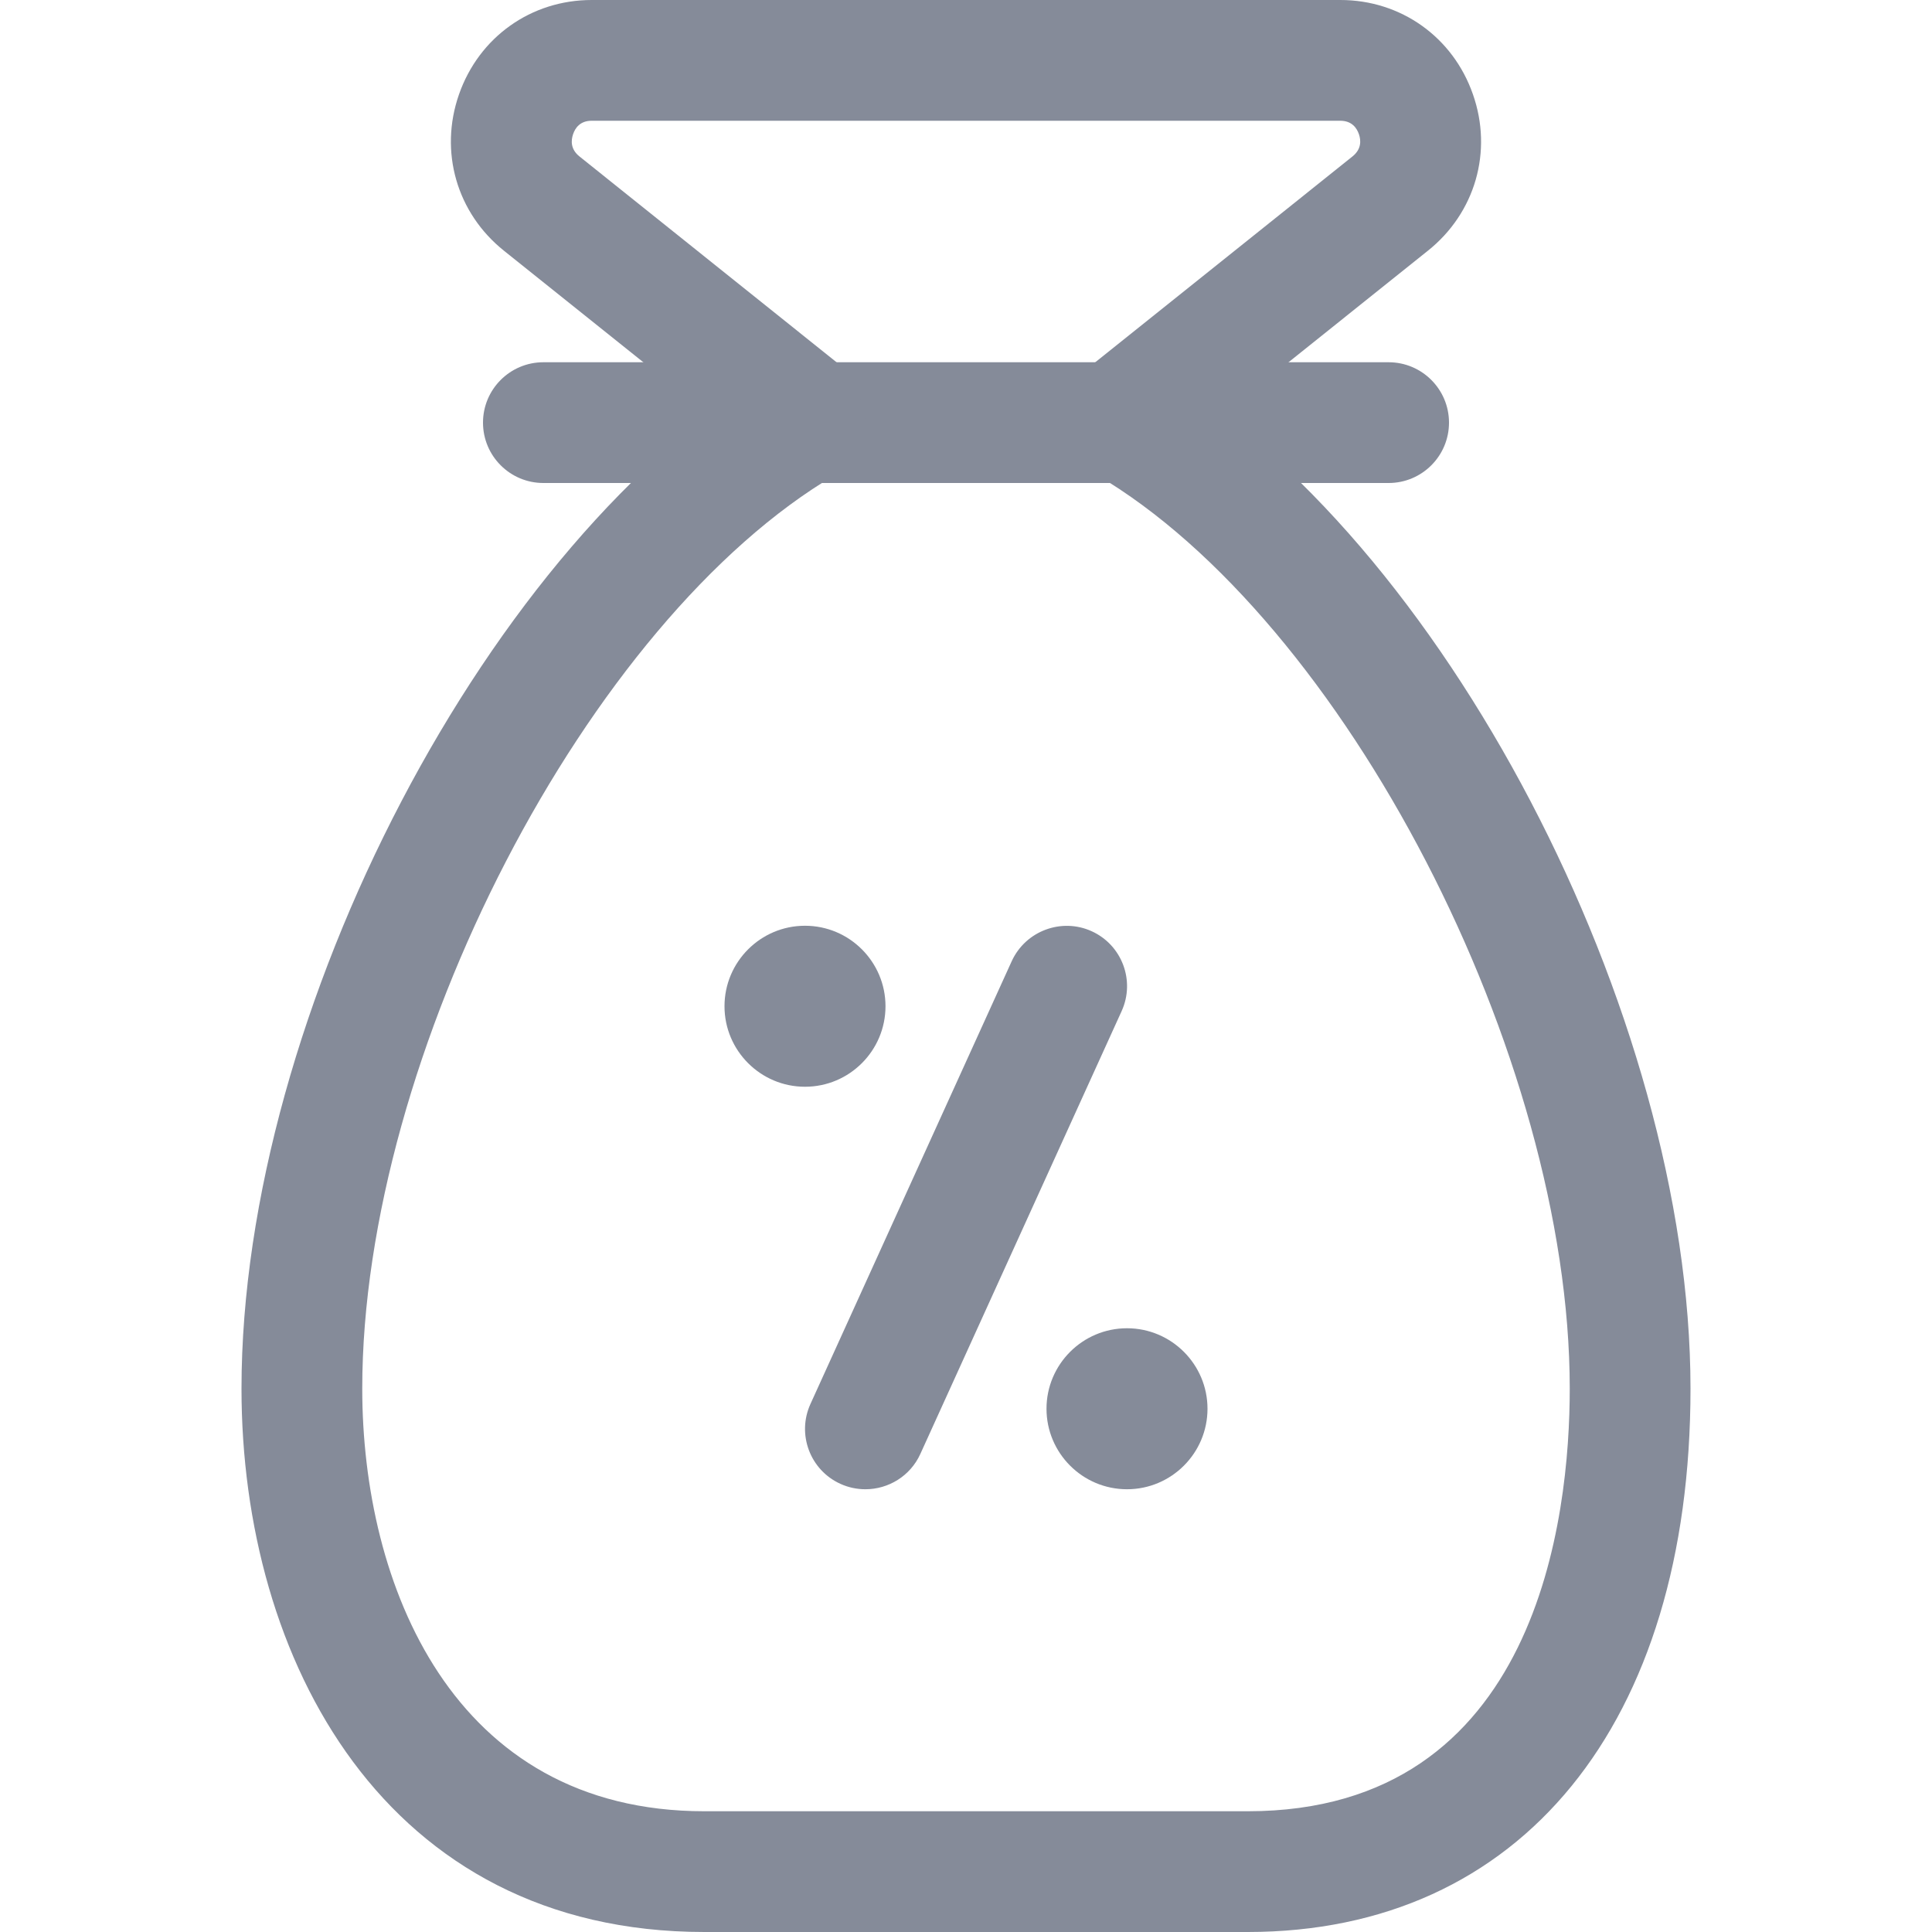 <svg width="24" height="24" viewBox="0 0 24 24" fill="none" xmlns="http://www.w3.org/2000/svg">
<g clip-path="url(#clip0_102_2205)">
<path d="M10.751 18.5C10.647 18.5 10.541 18.479 10.44 18.433C10.063 18.262 9.896 17.817 10.068 17.44L12.568 11.94C12.741 11.563 13.187 11.398 13.561 11.568C13.938 11.739 14.105 12.184 13.933 12.561L11.433 18.061C11.308 18.337 11.035 18.5 10.751 18.5Z" fill="#858B99"/>
<path d="M10 13.5C9.448 13.5 9 13.051 9 12.5C9 11.949 9.448 11.5 10 11.5C10.552 11.5 11 11.949 11 12.5C11 13.051 10.552 13.5 10 13.5Z" fill="#858B99"/>
<path d="M14 18.5C13.448 18.5 13 18.051 13 17.5C13 16.949 13.448 16.5 14 16.5C14.552 16.5 15 16.949 15 17.5C15 18.051 14.552 18.5 14 18.5Z" fill="#858B99"/>
<path d="M13.87 6C13.649 6 13.431 5.904 13.284 5.719C13.024 5.395 13.078 4.924 13.4 4.665L16.799 1.945C16.915 1.853 16.907 1.743 16.881 1.667C16.855 1.591 16.794 1.5 16.649 1.5H7.35C7.206 1.5 7.145 1.59 7.119 1.667C7.093 1.744 7.085 1.853 7.199 1.944L10.598 4.665C10.921 4.924 10.975 5.395 10.716 5.719C10.457 6.043 9.986 6.095 9.661 5.836L6.262 3.116C5.674 2.647 5.453 1.884 5.702 1.172C5.951 0.46 6.598 0 7.35 0H16.651C17.402 0 18.049 0.46 18.297 1.171C18.547 1.882 18.326 2.646 17.736 3.116L14.338 5.835C14.2 5.946 14.034 6 13.87 6Z" fill="#858B99"/>
<path d="M17.25 6H6.75C6.336 6 6 5.664 6 5.25C6 4.836 6.336 4.5 6.75 4.5H17.25C17.664 4.5 18 4.836 18 5.25C18 5.664 17.664 6 17.25 6Z" fill="#858B99"/>
<path d="M15.5 24H8.75C4.778 24 3 20.61 3 17.25C3 12.582 6.094 6.672 9.62 4.603C9.977 4.393 10.436 4.513 10.646 4.871C10.856 5.228 10.736 5.688 10.379 5.897C7.303 7.702 4.5 13.113 4.5 17.25C4.5 19.672 5.613 22.5 8.75 22.5H15.5C19.11 22.5 19.5 18.829 19.5 17.25C19.5 13.113 16.697 7.702 13.62 5.897C13.264 5.688 13.143 5.228 13.353 4.871C13.562 4.514 14.018 4.393 14.379 4.603C17.906 6.672 21 12.582 21 17.25C21 21.414 18.893 24 15.5 24Z" fill="#858B99"/>
</g>
<defs>
<clipPath id="clip0_102_2205">
<rect width="24" height="24" fill="white"/>
</clipPath>
</defs>
</svg>
